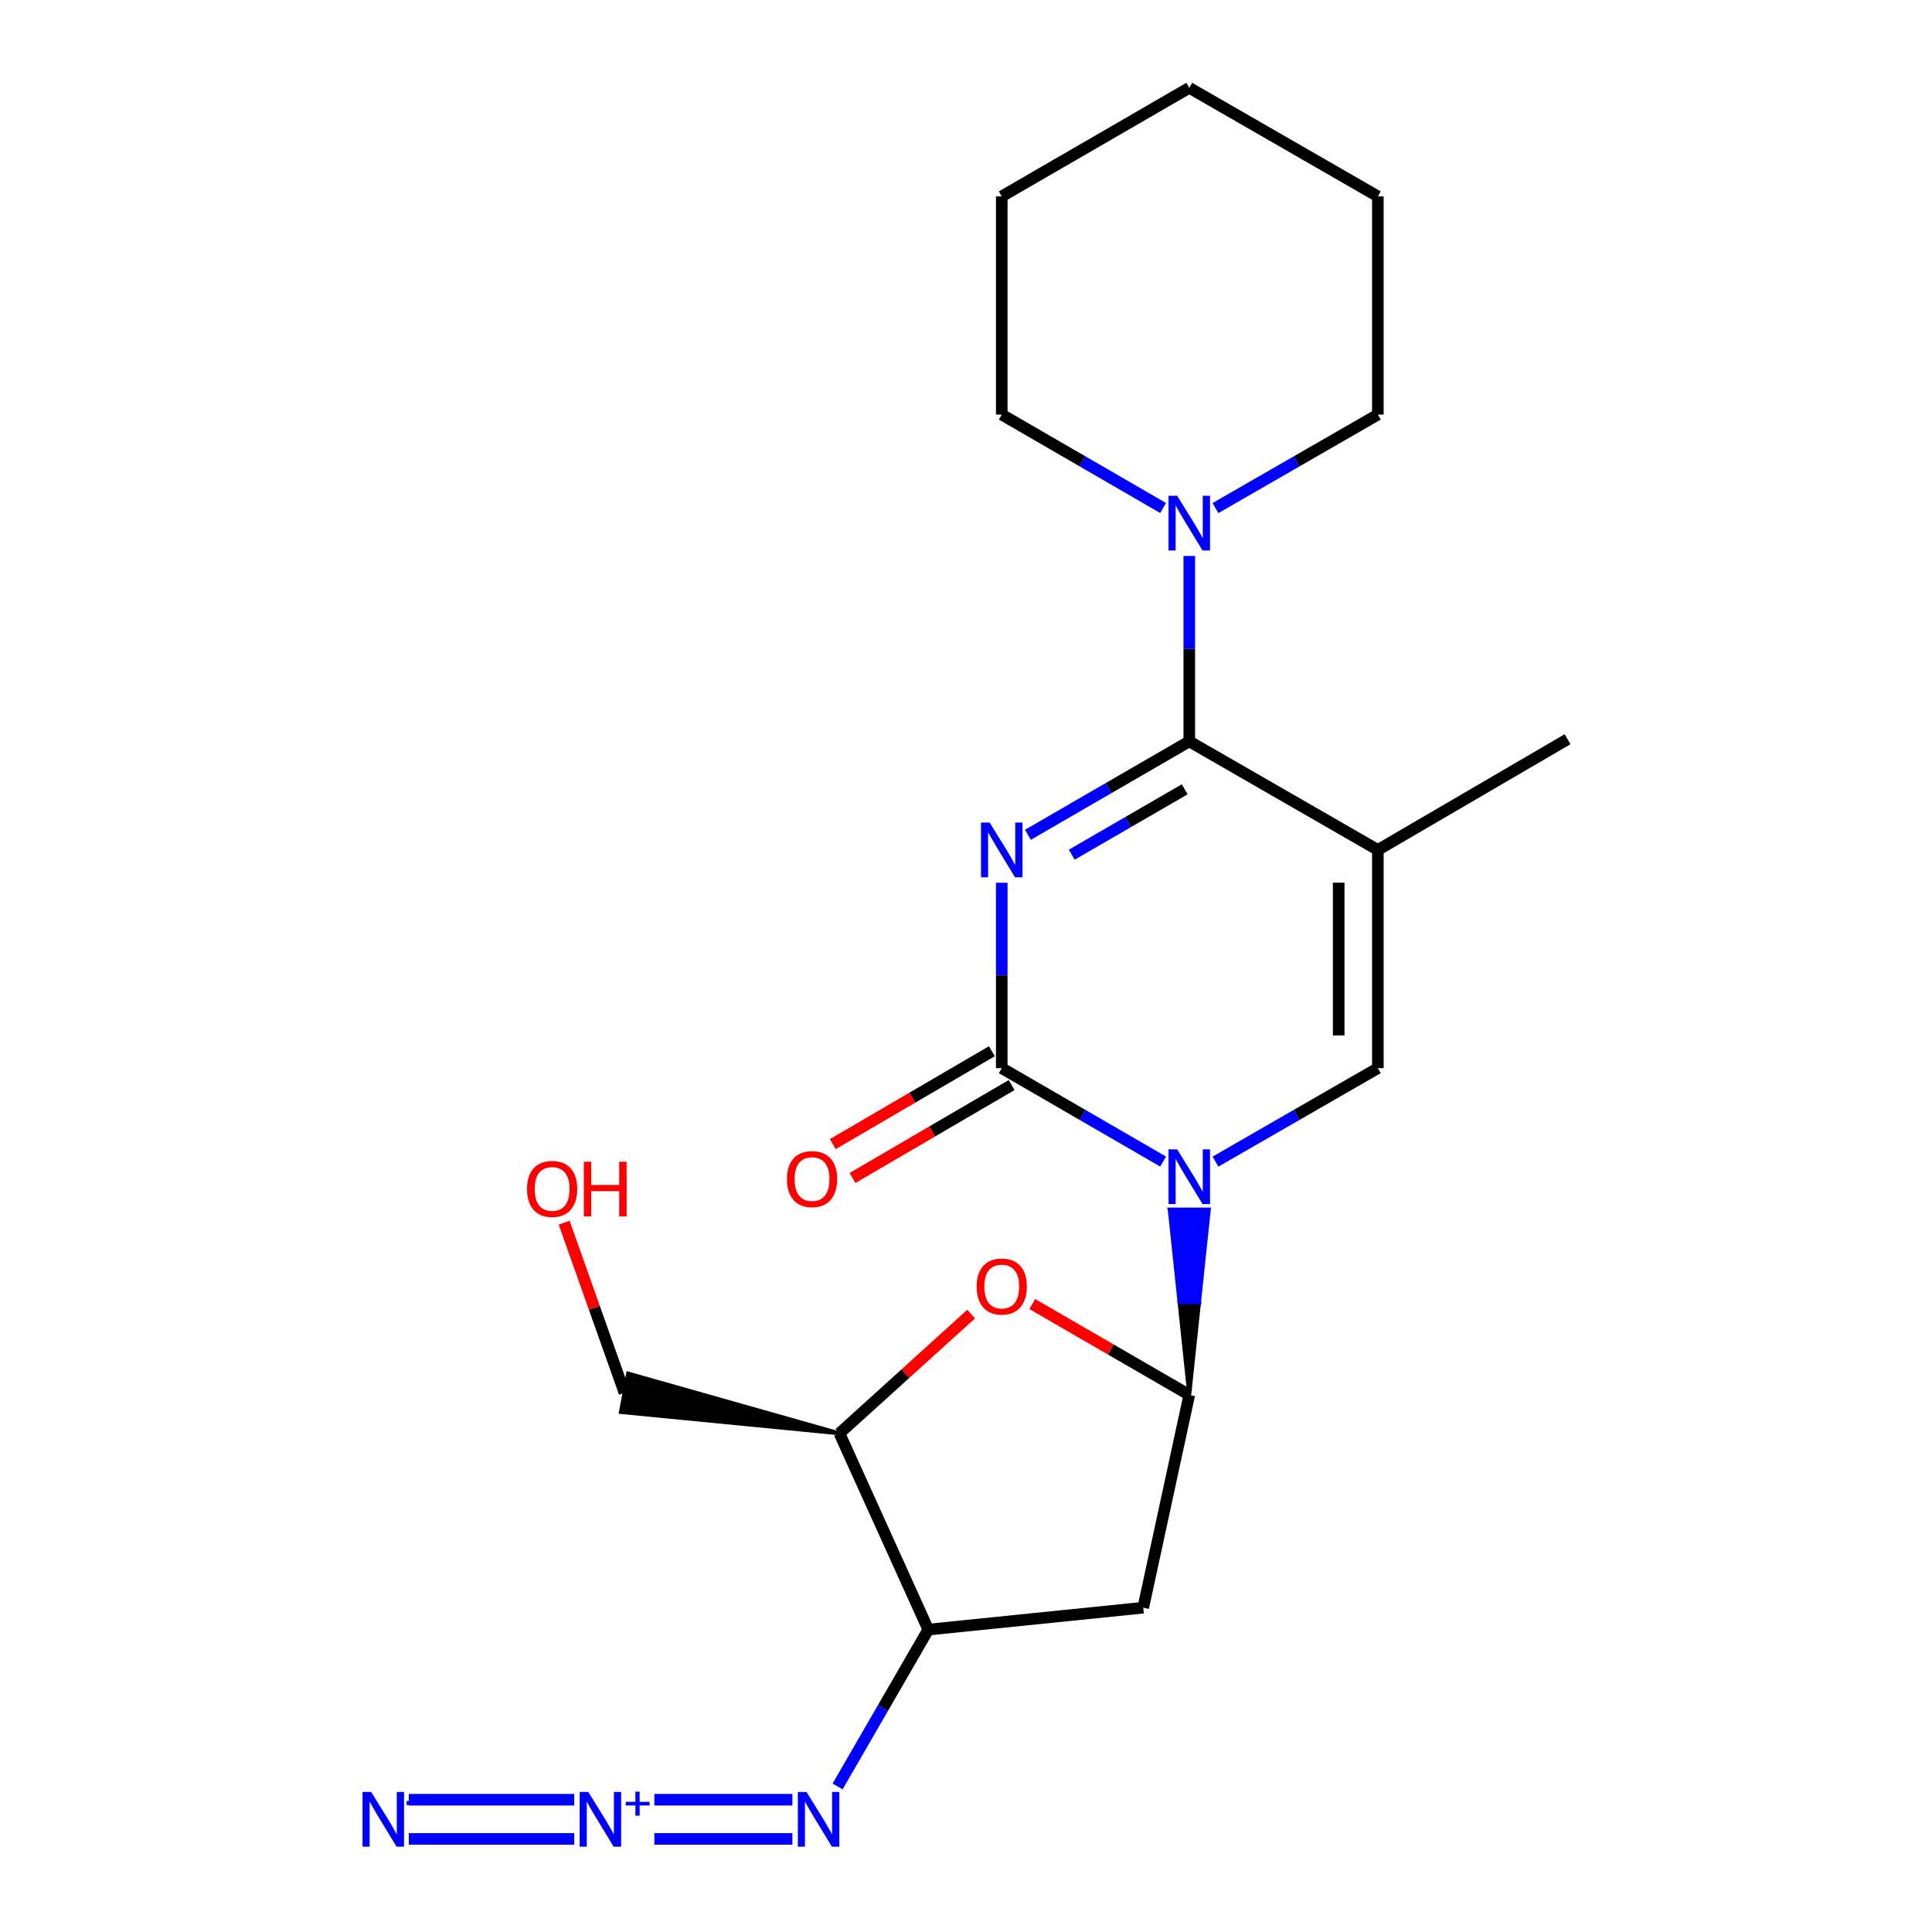 <?xml version='1.0' encoding='iso-8859-1'?>
<svg version='1.1' baseProfile='full'
              xmlns='http://www.w3.org/2000/svg'
                      xmlns:rdkit='http://www.rdkit.org/xml'
                      xmlns:xlink='http://www.w3.org/1999/xlink'
                  xml:space='preserve'
width='1000px' height='1000px' viewBox='0 0 1000 1000'>
<!-- END OF HEADER -->
<rect style='opacity:1.0;fill:#FFFFFF;stroke:none' width='1000' height='1000' x='0' y='0'> </rect>
<path class='bond-0' d='M 602.024,601.222 L 560.264,577.045' style='fill:none;fill-rule:evenodd;stroke:#0000FF;stroke-width:6px;stroke-linecap:butt;stroke-linejoin:miter;stroke-opacity:1' />
<path class='bond-0' d='M 560.264,577.045 L 518.504,552.869' style='fill:none;fill-rule:evenodd;stroke:#000000;stroke-width:6px;stroke-linecap:butt;stroke-linejoin:miter;stroke-opacity:1' />
<path class='bond-2' d='M 615.568,722.003 L 620.638,674.025 L 610.497,674.025 Z' style='fill:#000000;fill-rule:evenodd;fill-opacity:1;stroke:#000000;stroke-width:2px;stroke-linecap:butt;stroke-linejoin:miter;stroke-opacity:1;' />
<path class='bond-2' d='M 620.638,674.025 L 605.426,626.047 L 625.709,626.047 Z' style='fill:#0000FF;fill-rule:evenodd;fill-opacity:1;stroke:#0000FF;stroke-width:2px;stroke-linecap:butt;stroke-linejoin:miter;stroke-opacity:1;' />
<path class='bond-2' d='M 620.638,674.025 L 610.497,674.025 L 605.426,626.047 Z' style='fill:#0000FF;fill-rule:evenodd;fill-opacity:1;stroke:#0000FF;stroke-width:2px;stroke-linecap:butt;stroke-linejoin:miter;stroke-opacity:1;' />
<path class='bond-4' d='M 629.123,601.259 L 671.153,577.064' style='fill:none;fill-rule:evenodd;stroke:#0000FF;stroke-width:6px;stroke-linecap:butt;stroke-linejoin:miter;stroke-opacity:1' />
<path class='bond-4' d='M 671.153,577.064 L 713.183,552.869' style='fill:none;fill-rule:evenodd;stroke:#000000;stroke-width:6px;stroke-linecap:butt;stroke-linejoin:miter;stroke-opacity:1' />
<path class='bond-20' d='M 532.048,432.088 L 573.808,407.911' style='fill:none;fill-rule:evenodd;stroke:#0000FF;stroke-width:6px;stroke-linecap:butt;stroke-linejoin:miter;stroke-opacity:1' />
<path class='bond-20' d='M 573.808,407.911 L 615.568,383.735' style='fill:none;fill-rule:evenodd;stroke:#000000;stroke-width:6px;stroke-linecap:butt;stroke-linejoin:miter;stroke-opacity:1' />
<path class='bond-20' d='M 554.738,442.388 L 583.97,425.464' style='fill:none;fill-rule:evenodd;stroke:#0000FF;stroke-width:6px;stroke-linecap:butt;stroke-linejoin:miter;stroke-opacity:1' />
<path class='bond-20' d='M 583.97,425.464 L 613.202,408.541' style='fill:none;fill-rule:evenodd;stroke:#000000;stroke-width:6px;stroke-linecap:butt;stroke-linejoin:miter;stroke-opacity:1' />
<path class='bond-23' d='M 518.504,456.912 L 518.504,504.891' style='fill:none;fill-rule:evenodd;stroke:#0000FF;stroke-width:6px;stroke-linecap:butt;stroke-linejoin:miter;stroke-opacity:1' />
<path class='bond-23' d='M 518.504,504.891 L 518.504,552.869' style='fill:none;fill-rule:evenodd;stroke:#000000;stroke-width:6px;stroke-linecap:butt;stroke-linejoin:miter;stroke-opacity:1' />
<path class='bond-11' d='M 513.39,544.112 L 472.216,568.157' style='fill:none;fill-rule:evenodd;stroke:#000000;stroke-width:6px;stroke-linecap:butt;stroke-linejoin:miter;stroke-opacity:1' />
<path class='bond-11' d='M 472.216,568.157 L 431.042,592.203' style='fill:none;fill-rule:evenodd;stroke:#FF0000;stroke-width:6px;stroke-linecap:butt;stroke-linejoin:miter;stroke-opacity:1' />
<path class='bond-11' d='M 523.618,561.626 L 482.444,585.672' style='fill:none;fill-rule:evenodd;stroke:#000000;stroke-width:6px;stroke-linecap:butt;stroke-linejoin:miter;stroke-opacity:1' />
<path class='bond-11' d='M 482.444,585.672 L 441.271,609.718' style='fill:none;fill-rule:evenodd;stroke:#FF0000;stroke-width:6px;stroke-linecap:butt;stroke-linejoin:miter;stroke-opacity:1' />
<path class='bond-1' d='M 615.568,383.735 L 713.183,439.929' style='fill:none;fill-rule:evenodd;stroke:#000000;stroke-width:6px;stroke-linecap:butt;stroke-linejoin:miter;stroke-opacity:1' />
<path class='bond-7' d='M 615.568,383.735 L 615.568,335.751' style='fill:none;fill-rule:evenodd;stroke:#000000;stroke-width:6px;stroke-linecap:butt;stroke-linejoin:miter;stroke-opacity:1' />
<path class='bond-7' d='M 615.568,335.751 L 615.568,287.767' style='fill:none;fill-rule:evenodd;stroke:#0000FF;stroke-width:6px;stroke-linecap:butt;stroke-linejoin:miter;stroke-opacity:1' />
<path class='bond-5' d='M 615.568,722.003 L 574.938,698.486' style='fill:none;fill-rule:evenodd;stroke:#000000;stroke-width:6px;stroke-linecap:butt;stroke-linejoin:miter;stroke-opacity:1' />
<path class='bond-5' d='M 574.938,698.486 L 534.308,674.968' style='fill:none;fill-rule:evenodd;stroke:#FF0000;stroke-width:6px;stroke-linecap:butt;stroke-linejoin:miter;stroke-opacity:1' />
<path class='bond-6' d='M 615.568,722.003 L 591.735,832.138' style='fill:none;fill-rule:evenodd;stroke:#000000;stroke-width:6px;stroke-linecap:butt;stroke-linejoin:miter;stroke-opacity:1' />
<path class='bond-3' d='M 713.183,439.929 L 713.183,552.869' style='fill:none;fill-rule:evenodd;stroke:#000000;stroke-width:6px;stroke-linecap:butt;stroke-linejoin:miter;stroke-opacity:1' />
<path class='bond-3' d='M 692.901,456.87 L 692.901,535.928' style='fill:none;fill-rule:evenodd;stroke:#000000;stroke-width:6px;stroke-linecap:butt;stroke-linejoin:miter;stroke-opacity:1' />
<path class='bond-12' d='M 713.183,439.929 L 811.374,382.619' style='fill:none;fill-rule:evenodd;stroke:#000000;stroke-width:6px;stroke-linecap:butt;stroke-linejoin:miter;stroke-opacity:1' />
<path class='bond-9' d='M 502.671,680.161 L 468.585,711.032' style='fill:none;fill-rule:evenodd;stroke:#FF0000;stroke-width:6px;stroke-linecap:butt;stroke-linejoin:miter;stroke-opacity:1' />
<path class='bond-9' d='M 468.585,711.032 L 434.5,741.903' style='fill:none;fill-rule:evenodd;stroke:#000000;stroke-width:6px;stroke-linecap:butt;stroke-linejoin:miter;stroke-opacity:1' />
<path class='bond-8' d='M 591.735,832.138 L 480.474,843.485' style='fill:none;fill-rule:evenodd;stroke:#000000;stroke-width:6px;stroke-linecap:butt;stroke-linejoin:miter;stroke-opacity:1' />
<path class='bond-14' d='M 629.123,262.979 L 671.153,238.784' style='fill:none;fill-rule:evenodd;stroke:#0000FF;stroke-width:6px;stroke-linecap:butt;stroke-linejoin:miter;stroke-opacity:1' />
<path class='bond-14' d='M 671.153,238.784 L 713.183,214.589' style='fill:none;fill-rule:evenodd;stroke:#000000;stroke-width:6px;stroke-linecap:butt;stroke-linejoin:miter;stroke-opacity:1' />
<path class='bond-15' d='M 602.024,262.942 L 560.264,238.765' style='fill:none;fill-rule:evenodd;stroke:#0000FF;stroke-width:6px;stroke-linecap:butt;stroke-linejoin:miter;stroke-opacity:1' />
<path class='bond-15' d='M 560.264,238.765 L 518.504,214.589' style='fill:none;fill-rule:evenodd;stroke:#000000;stroke-width:6px;stroke-linecap:butt;stroke-linejoin:miter;stroke-opacity:1' />
<path class='bond-10' d='M 480.474,843.485 L 457.003,884.082' style='fill:none;fill-rule:evenodd;stroke:#000000;stroke-width:6px;stroke-linecap:butt;stroke-linejoin:miter;stroke-opacity:1' />
<path class='bond-10' d='M 457.003,884.082 L 433.531,924.68' style='fill:none;fill-rule:evenodd;stroke:#0000FF;stroke-width:6px;stroke-linecap:butt;stroke-linejoin:miter;stroke-opacity:1' />
<path class='bond-21' d='M 480.474,843.485 L 434.5,741.903' style='fill:none;fill-rule:evenodd;stroke:#000000;stroke-width:6px;stroke-linecap:butt;stroke-linejoin:miter;stroke-opacity:1' />
<path class='bond-13' d='M 434.5,741.903 L 325.12,710.934 L 321.358,730.864 Z' style='fill:#000000;fill-rule:evenodd;fill-opacity:1;stroke:#000000;stroke-width:2px;stroke-linecap:butt;stroke-linejoin:miter;stroke-opacity:1;' />
<path class='bond-25' d='M 410.142,931.534 L 338.694,931.534' style='fill:none;fill-rule:evenodd;stroke:#0000FF;stroke-width:6px;stroke-linecap:butt;stroke-linejoin:miter;stroke-opacity:1' />
<path class='bond-25' d='M 410.142,951.817 L 338.694,951.817' style='fill:none;fill-rule:evenodd;stroke:#0000FF;stroke-width:6px;stroke-linecap:butt;stroke-linejoin:miter;stroke-opacity:1' />
<path class='bond-16' d='M 323.239,720.899 L 307.626,676.883' style='fill:none;fill-rule:evenodd;stroke:#000000;stroke-width:6px;stroke-linecap:butt;stroke-linejoin:miter;stroke-opacity:1' />
<path class='bond-16' d='M 307.626,676.883 L 292.013,632.867' style='fill:none;fill-rule:evenodd;stroke:#FF0000;stroke-width:6px;stroke-linecap:butt;stroke-linejoin:miter;stroke-opacity:1' />
<path class='bond-18' d='M 713.183,214.589 L 713.183,101.649' style='fill:none;fill-rule:evenodd;stroke:#000000;stroke-width:6px;stroke-linecap:butt;stroke-linejoin:miter;stroke-opacity:1' />
<path class='bond-17' d='M 518.504,214.589 L 518.504,101.649' style='fill:none;fill-rule:evenodd;stroke:#000000;stroke-width:6px;stroke-linecap:butt;stroke-linejoin:miter;stroke-opacity:1' />
<path class='bond-19' d='M 518.504,101.649 L 615.568,45.455' style='fill:none;fill-rule:evenodd;stroke:#000000;stroke-width:6px;stroke-linecap:butt;stroke-linejoin:miter;stroke-opacity:1' />
<path class='bond-22' d='M 713.183,101.649 L 615.568,45.455' style='fill:none;fill-rule:evenodd;stroke:#000000;stroke-width:6px;stroke-linecap:butt;stroke-linejoin:miter;stroke-opacity:1' />
<path class='bond-24' d='M 297.216,931.534 L 211.599,931.534' style='fill:none;fill-rule:evenodd;stroke:#0000FF;stroke-width:6px;stroke-linecap:butt;stroke-linejoin:miter;stroke-opacity:1' />
<path class='bond-24' d='M 297.216,951.817 L 211.599,951.817' style='fill:none;fill-rule:evenodd;stroke:#0000FF;stroke-width:6px;stroke-linecap:butt;stroke-linejoin:miter;stroke-opacity:1' />
<path  class='atom-0' d='M 609.308 594.903
L 618.588 609.903
Q 619.508 611.383, 620.988 614.063
Q 622.468 616.743, 622.548 616.903
L 622.548 594.903
L 626.308 594.903
L 626.308 623.223
L 622.428 623.223
L 612.468 606.823
Q 611.308 604.903, 610.068 602.703
Q 608.868 600.503, 608.508 599.823
L 608.508 623.223
L 604.828 623.223
L 604.828 594.903
L 609.308 594.903
' fill='#0000FF'/>
<path  class='atom-1' d='M 512.244 425.769
L 521.524 440.769
Q 522.444 442.249, 523.924 444.929
Q 525.404 447.609, 525.484 447.769
L 525.484 425.769
L 529.244 425.769
L 529.244 454.089
L 525.364 454.089
L 515.404 437.689
Q 514.244 435.769, 513.004 433.569
Q 511.804 431.369, 511.444 430.689
L 511.444 454.089
L 507.764 454.089
L 507.764 425.769
L 512.244 425.769
' fill='#0000FF'/>
<path  class='atom-7' d='M 505.504 665.901
Q 505.504 659.101, 508.864 655.301
Q 512.224 651.501, 518.504 651.501
Q 524.784 651.501, 528.144 655.301
Q 531.504 659.101, 531.504 665.901
Q 531.504 672.781, 528.104 676.701
Q 524.704 680.581, 518.504 680.581
Q 512.264 680.581, 508.864 676.701
Q 505.504 672.821, 505.504 665.901
M 518.504 677.381
Q 522.824 677.381, 525.144 674.501
Q 527.504 671.581, 527.504 665.901
Q 527.504 660.341, 525.144 657.541
Q 522.824 654.701, 518.504 654.701
Q 514.184 654.701, 511.824 657.501
Q 509.504 660.301, 509.504 665.901
Q 509.504 671.621, 511.824 674.501
Q 514.184 677.381, 518.504 677.381
' fill='#FF0000'/>
<path  class='atom-9' d='M 609.308 256.623
L 618.588 271.623
Q 619.508 273.103, 620.988 275.783
Q 622.468 278.463, 622.548 278.623
L 622.548 256.623
L 626.308 256.623
L 626.308 284.943
L 622.428 284.943
L 612.468 268.543
Q 611.308 266.623, 610.068 264.423
Q 608.868 262.223, 608.508 261.543
L 608.508 284.943
L 604.828 284.943
L 604.828 256.623
L 609.308 256.623
' fill='#0000FF'/>
<path  class='atom-12' d='M 417.445 927.515
L 426.725 942.515
Q 427.645 943.995, 429.125 946.675
Q 430.605 949.355, 430.685 949.515
L 430.685 927.515
L 434.445 927.515
L 434.445 955.835
L 430.565 955.835
L 420.605 939.435
Q 419.445 937.515, 418.205 935.315
Q 417.005 933.115, 416.645 932.435
L 416.645 955.835
L 412.965 955.835
L 412.965 927.515
L 417.445 927.515
' fill='#0000FF'/>
<path  class='atom-13' d='M 407.314 610.292
Q 407.314 603.492, 410.674 599.692
Q 414.034 595.892, 420.314 595.892
Q 426.594 595.892, 429.954 599.692
Q 433.314 603.492, 433.314 610.292
Q 433.314 617.172, 429.914 621.092
Q 426.514 624.972, 420.314 624.972
Q 414.074 624.972, 410.674 621.092
Q 407.314 617.212, 407.314 610.292
M 420.314 621.772
Q 424.634 621.772, 426.954 618.892
Q 429.314 615.972, 429.314 610.292
Q 429.314 604.732, 426.954 601.932
Q 424.634 599.092, 420.314 599.092
Q 415.994 599.092, 413.634 601.892
Q 411.314 604.692, 411.314 610.292
Q 411.314 616.012, 413.634 618.892
Q 415.994 621.772, 420.314 621.772
' fill='#FF0000'/>
<path  class='atom-18' d='M 272.784 615.386
Q 272.784 608.586, 276.144 604.786
Q 279.504 600.986, 285.784 600.986
Q 292.064 600.986, 295.424 604.786
Q 298.784 608.586, 298.784 615.386
Q 298.784 622.266, 295.384 626.186
Q 291.984 630.066, 285.784 630.066
Q 279.544 630.066, 276.144 626.186
Q 272.784 622.306, 272.784 615.386
M 285.784 626.866
Q 290.104 626.866, 292.424 623.986
Q 294.784 621.066, 294.784 615.386
Q 294.784 609.826, 292.424 607.026
Q 290.104 604.186, 285.784 604.186
Q 281.464 604.186, 279.104 606.986
Q 276.784 609.786, 276.784 615.386
Q 276.784 621.106, 279.104 623.986
Q 281.464 626.866, 285.784 626.866
' fill='#FF0000'/>
<path  class='atom-18' d='M 302.184 601.306
L 306.024 601.306
L 306.024 613.346
L 320.504 613.346
L 320.504 601.306
L 324.344 601.306
L 324.344 629.626
L 320.504 629.626
L 320.504 616.546
L 306.024 616.546
L 306.024 629.626
L 302.184 629.626
L 302.184 601.306
' fill='#FF0000'/>
<path  class='atom-22' d='M 304.505 927.515
L 313.785 942.515
Q 314.705 943.995, 316.185 946.675
Q 317.665 949.355, 317.745 949.515
L 317.745 927.515
L 321.505 927.515
L 321.505 955.835
L 317.625 955.835
L 307.665 939.435
Q 306.505 937.515, 305.265 935.315
Q 304.065 933.115, 303.705 932.435
L 303.705 955.835
L 300.025 955.835
L 300.025 927.515
L 304.505 927.515
' fill='#0000FF'/>
<path  class='atom-22' d='M 323.881 932.62
L 328.871 932.62
L 328.871 927.366
L 331.088 927.366
L 331.088 932.62
L 336.21 932.62
L 336.21 934.521
L 331.088 934.521
L 331.088 939.801
L 328.871 939.801
L 328.871 934.521
L 323.881 934.521
L 323.881 932.62
' fill='#0000FF'/>
<path  class='atom-23' d='M 192.128 927.515
L 201.408 942.515
Q 202.328 943.995, 203.808 946.675
Q 205.288 949.355, 205.368 949.515
L 205.368 927.515
L 209.128 927.515
L 209.128 955.835
L 205.248 955.835
L 195.288 939.435
Q 194.128 937.515, 192.888 935.315
Q 191.688 933.115, 191.328 932.435
L 191.328 955.835
L 187.648 955.835
L 187.648 927.515
L 192.128 927.515
' fill='#0000FF'/>
<path  class='atom-23' d='M 210.448 932.198
L 220.137 932.198
L 220.137 934.31
L 210.448 934.31
L 210.448 932.198
' fill='#0000FF'/>
</svg>
